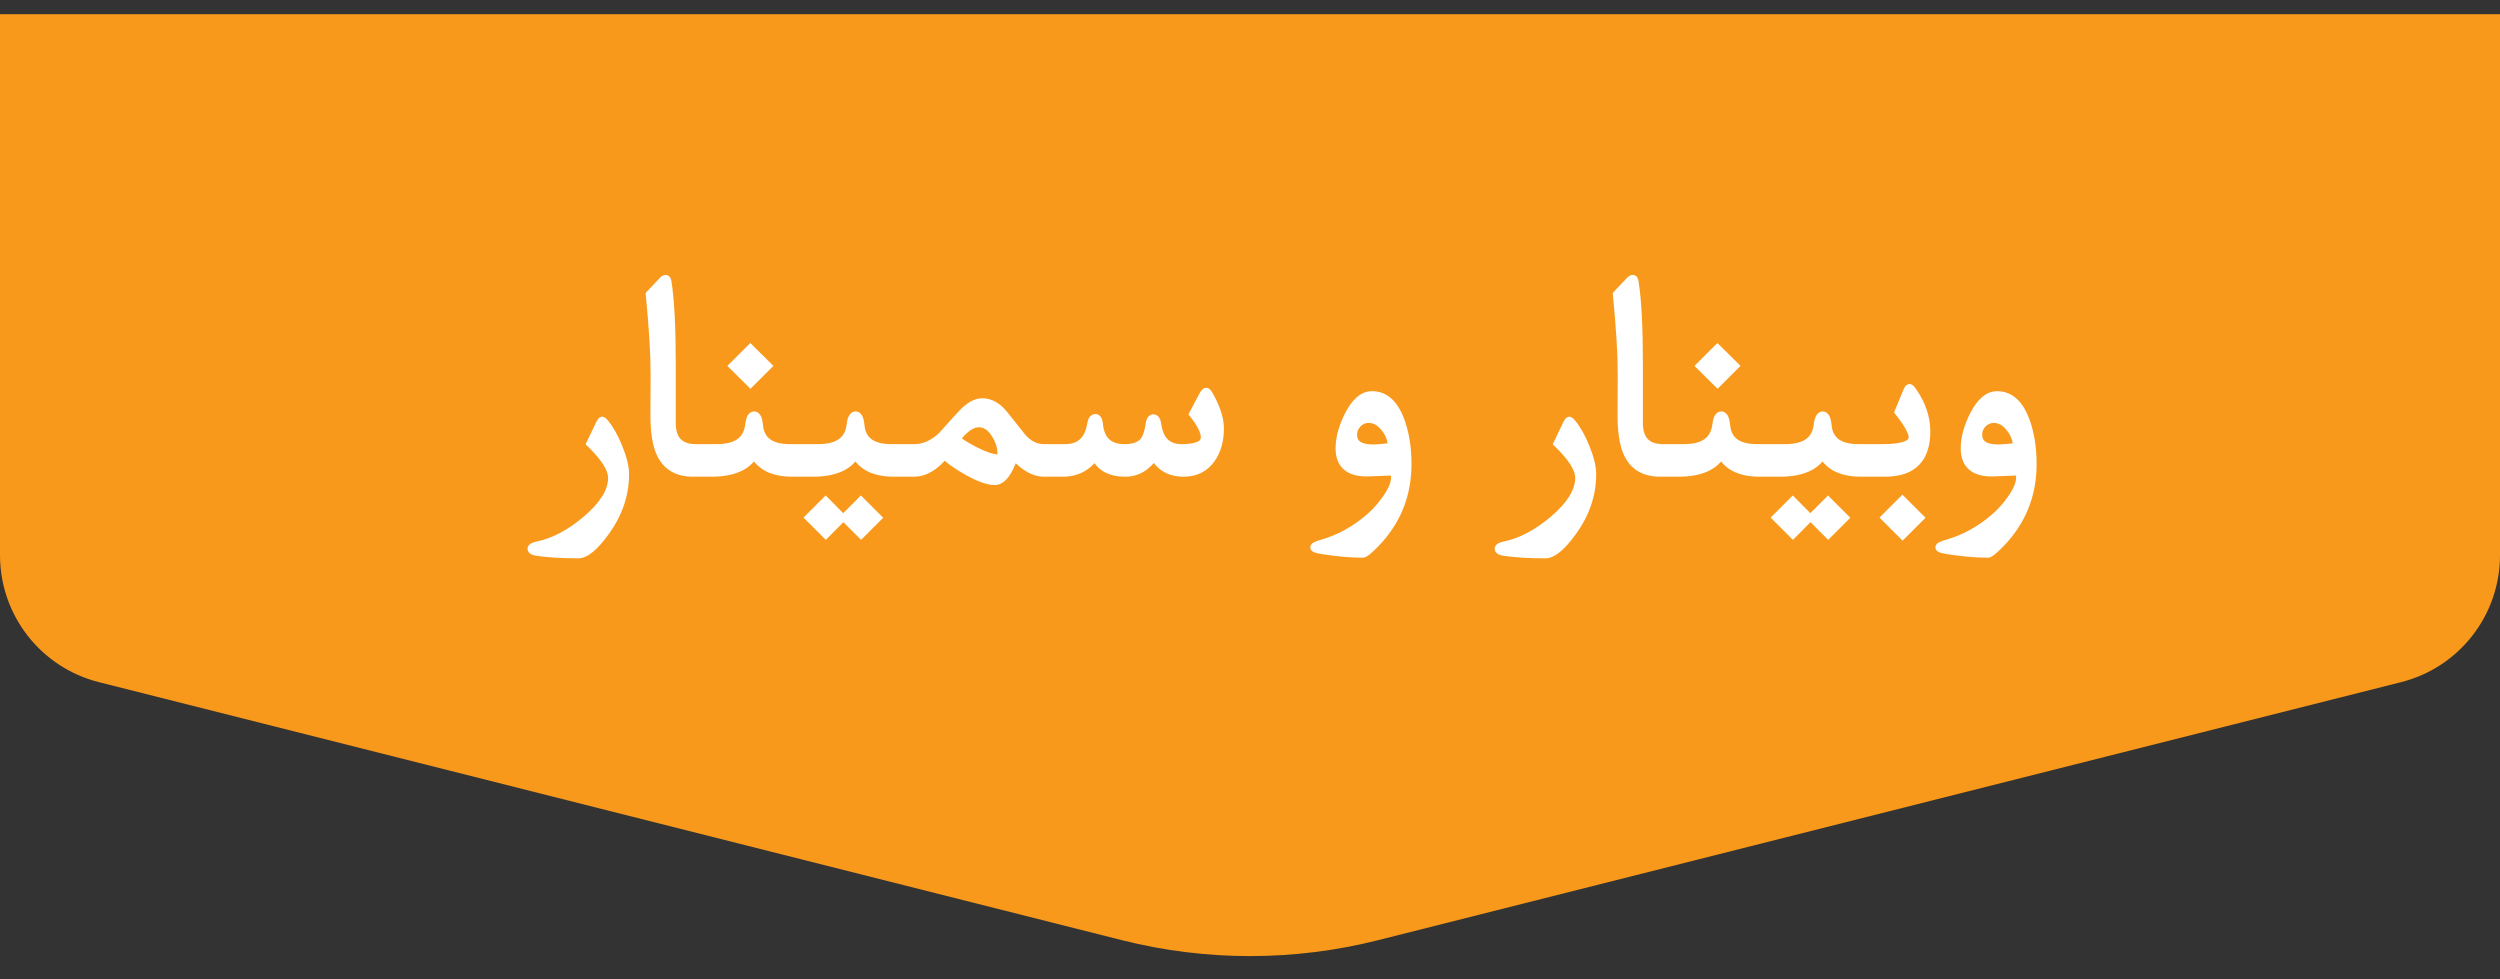 <svg xmlns="http://www.w3.org/2000/svg" width="120" height="47" viewBox="0 0 120 47" fill="none"><rect x="0" y="0" width="120" height="47" fill="#333333" stroke="none"/><path d="M0 0.68H120V26.65C120 29.529 118.044 32.039 115.253 32.743L66.147 45.129C62.112 46.147 57.888 46.147 53.853 45.129L4.747 32.743C1.956 32.039 0 29.529 0 26.65V0.68Z" fill="#F8991C"></path><path d="M29.985 22.765C29.985 23.728 29.679 24.638 29.066 25.493C28.54 26.225 28.102 26.591 27.752 26.591C26.999 26.591 26.35 26.552 25.804 26.475C25.623 26.449 25.533 26.405 25.533 26.343C25.533 26.282 25.626 26.233 25.812 26.197C26.584 26.037 27.363 25.627 28.146 24.968C28.981 24.262 29.398 23.584 29.398 22.935C29.398 22.502 29.053 21.951 28.362 21.281L28.811 20.345C28.852 20.263 28.883 20.219 28.903 20.214C28.934 20.224 28.978 20.266 29.035 20.338C29.272 20.626 29.486 21.01 29.676 21.489C29.882 21.994 29.985 22.419 29.985 22.765ZM33.927 22.672H33.255C32.518 22.672 32.008 22.37 31.724 21.768C31.523 21.345 31.426 20.714 31.431 19.874L31.439 17.988C31.444 17.076 31.366 15.793 31.207 14.139L31.817 13.49C31.931 13.371 31.998 13.379 32.018 13.513C32.157 14.373 32.227 15.674 32.227 17.416V20.299C32.227 21.118 32.621 21.528 33.41 21.528H33.927V22.672ZM38.789 22.672H38.032C37.12 22.672 36.509 22.373 36.2 21.775C35.86 22.373 35.179 22.672 34.159 22.672H33.518V21.528H34.399C35.362 21.528 35.888 21.154 35.976 20.407C36.012 20.108 36.086 19.959 36.2 19.959C36.313 19.959 36.385 20.114 36.416 20.423C36.483 21.16 36.983 21.528 37.916 21.528H38.789V22.672ZM36.826 17.563L36.022 18.367L35.21 17.563L36.014 16.759L36.826 17.563ZM43.658 22.672H42.901C41.989 22.672 41.378 22.373 41.069 21.775C40.729 22.373 40.049 22.672 39.029 22.672H38.387V21.528H39.268C40.232 21.528 40.757 21.154 40.845 20.407C40.881 20.108 40.956 19.959 41.069 19.959C41.182 19.959 41.255 20.114 41.286 20.423C41.353 21.16 41.852 21.528 42.785 21.528H43.658V22.672ZM42.097 24.852L41.332 25.617L40.559 24.844L41.324 24.079L42.097 24.852ZM40.397 24.852L39.639 25.617L38.866 24.844L39.632 24.079L40.397 24.852ZM50.746 22.672H50.105C49.641 22.672 49.164 22.399 48.675 21.853C48.402 22.667 48.093 23.074 47.747 23.074C47.428 23.074 46.982 22.912 46.41 22.587C45.9 22.298 45.542 22.038 45.336 21.806C44.872 22.383 44.38 22.672 43.859 22.672H43.257V21.528H43.89C44.344 21.528 44.782 21.337 45.204 20.956C45.467 20.657 45.787 20.304 46.163 19.897C46.513 19.516 46.84 19.325 47.144 19.325C47.52 19.325 47.863 19.516 48.172 19.897C48.327 20.093 48.608 20.446 49.015 20.956C49.329 21.337 49.693 21.528 50.105 21.528H50.746V22.672ZM48.08 21.853C48.111 21.554 48.026 21.232 47.825 20.887C47.598 20.495 47.317 20.299 46.982 20.299C46.642 20.299 46.276 20.552 45.885 21.056C45.993 21.196 46.274 21.384 46.727 21.621C47.217 21.878 47.611 22.012 47.91 22.023C48.013 22.028 48.069 21.971 48.08 21.853ZM58.537 20.562C58.537 21.149 58.401 21.634 58.128 22.015C57.819 22.453 57.383 22.672 56.821 22.672C56.162 22.672 55.688 22.401 55.399 21.86C55.033 22.401 54.57 22.672 54.008 22.672C53.287 22.672 52.805 22.401 52.563 21.86C52.187 22.401 51.674 22.672 51.025 22.672H50.337V21.528H51.125C51.841 21.528 52.264 21.142 52.393 20.369C52.423 20.178 52.485 20.083 52.578 20.083C52.66 20.083 52.712 20.181 52.733 20.376C52.81 21.144 53.225 21.528 53.977 21.528C54.42 21.528 54.734 21.415 54.92 21.188C55.049 21.028 55.142 20.758 55.198 20.376C55.224 20.191 55.278 20.098 55.361 20.098C55.448 20.098 55.505 20.188 55.531 20.369C55.634 21.142 56.031 21.528 56.721 21.528C57.473 21.528 57.849 21.35 57.849 20.995C57.849 20.711 57.664 20.335 57.293 19.866L57.741 19.024C57.813 18.89 57.865 18.823 57.896 18.823C57.927 18.823 57.983 18.898 58.066 19.047C58.38 19.619 58.537 20.124 58.537 20.562ZM67.542 22.278C67.542 23.752 67.034 25.014 66.019 26.065C65.7 26.395 65.496 26.56 65.409 26.56C64.847 26.56 64.206 26.503 63.484 26.39C63.232 26.349 63.105 26.31 63.105 26.274C63.105 26.233 63.239 26.173 63.507 26.096C64.306 25.864 65.051 25.452 65.741 24.859C66.03 24.612 66.292 24.321 66.529 23.986C66.828 23.569 66.978 23.218 66.978 22.935V22.61L65.687 22.657C64.775 22.687 64.319 22.309 64.319 21.52C64.319 21.031 64.46 20.505 64.744 19.944C65.069 19.305 65.44 18.985 65.857 18.985C66.475 18.985 66.934 19.41 67.233 20.26C67.439 20.848 67.542 21.52 67.542 22.278ZM66.831 21.459C66.831 21.139 66.723 20.837 66.506 20.554C66.274 20.245 66.004 20.09 65.695 20.09C65.489 20.09 65.308 20.168 65.154 20.322C65.004 20.477 64.93 20.657 64.93 20.863C64.93 21.317 65.254 21.544 65.903 21.544C66.145 21.544 66.455 21.515 66.831 21.459ZM76.407 22.765C76.407 23.728 76.101 24.638 75.488 25.493C74.962 26.225 74.524 26.591 74.174 26.591C73.421 26.591 72.772 26.552 72.226 26.475C72.046 26.449 71.955 26.405 71.955 26.343C71.955 26.282 72.048 26.233 72.234 26.197C73.007 26.037 73.785 25.627 74.568 24.968C75.403 24.262 75.82 23.584 75.82 22.935C75.82 22.502 75.475 21.951 74.784 21.281L75.233 20.345C75.274 20.263 75.305 20.219 75.325 20.214C75.356 20.224 75.4 20.266 75.457 20.338C75.694 20.626 75.908 21.01 76.098 21.489C76.304 21.994 76.407 22.419 76.407 22.765ZM80.349 22.672H79.677C78.94 22.672 78.43 22.37 78.147 21.768C77.946 21.345 77.848 20.714 77.853 19.874L77.861 17.988C77.866 17.076 77.788 15.793 77.629 14.139L78.239 13.49C78.353 13.371 78.42 13.379 78.44 13.513C78.579 14.373 78.649 15.674 78.649 17.416V20.299C78.649 21.118 79.043 21.528 79.832 21.528H80.349V22.672ZM85.211 22.672H84.454C83.542 22.672 82.931 22.373 82.622 21.775C82.282 22.373 81.602 22.672 80.581 22.672H79.94V21.528H80.821C81.784 21.528 82.31 21.154 82.398 20.407C82.434 20.108 82.508 19.959 82.622 19.959C82.735 19.959 82.807 20.114 82.838 20.423C82.905 21.16 83.405 21.528 84.338 21.528H85.211V22.672ZM83.248 17.563L82.444 18.367L81.632 17.563L82.436 16.759L83.248 17.563ZM90.081 22.672H89.323C88.411 22.672 87.8 22.373 87.491 21.775C87.151 22.373 86.471 22.672 85.451 22.672H84.809V21.528H85.69C86.654 21.528 87.18 21.154 87.267 20.407C87.303 20.108 87.378 19.959 87.491 19.959C87.605 19.959 87.677 20.114 87.708 20.423C87.775 21.16 88.275 21.528 89.207 21.528H90.081V22.672ZM88.519 24.852L87.754 25.617L86.981 24.844L87.746 24.079L88.519 24.852ZM86.819 24.852L86.061 25.617L85.288 24.844L86.054 24.079L86.819 24.852ZM92.446 20.709C92.446 22.017 91.794 22.672 90.49 22.672H89.679V21.528H90.351C91.335 21.528 91.827 21.35 91.827 20.995C91.827 20.747 91.603 20.338 91.155 19.766L91.557 18.792C91.598 18.694 91.632 18.645 91.657 18.645C91.683 18.645 91.737 18.704 91.82 18.823C92.237 19.436 92.446 20.065 92.446 20.709ZM92.129 24.852L91.325 25.655L90.513 24.844L91.317 24.04L92.129 24.852ZM97.547 22.278C97.547 23.752 97.04 25.014 96.024 26.065C95.705 26.395 95.501 26.56 95.414 26.56C94.852 26.56 94.21 26.503 93.489 26.39C93.237 26.349 93.11 26.31 93.11 26.274C93.11 26.233 93.244 26.173 93.512 26.096C94.311 25.864 95.056 25.452 95.746 24.859C96.035 24.612 96.297 24.321 96.534 23.986C96.833 23.569 96.983 23.218 96.983 22.935V22.61L95.692 22.657C94.78 22.687 94.324 22.309 94.324 21.52C94.324 21.031 94.466 20.505 94.749 19.944C95.074 19.305 95.445 18.985 95.862 18.985C96.48 18.985 96.939 19.41 97.238 20.26C97.444 20.848 97.547 21.52 97.547 22.278ZM96.836 21.459C96.836 21.139 96.728 20.837 96.511 20.554C96.279 20.245 96.009 20.09 95.7 20.09C95.494 20.09 95.313 20.168 95.159 20.322C95.009 20.477 94.934 20.657 94.934 20.863C94.934 21.317 95.259 21.544 95.908 21.544C96.151 21.544 96.46 21.515 96.836 21.459Z" fill="white"></path><path d="M29.066 25.493L29.236 25.615L29.236 25.615L29.066 25.493ZM25.804 26.475L25.774 26.682L25.774 26.682L25.804 26.475ZM25.812 26.197L25.852 26.402L25.854 26.402L25.812 26.197ZM28.146 24.968L28.281 25.128L28.281 25.128L28.146 24.968ZM28.362 21.281L28.173 21.19L28.108 21.326L28.216 21.431L28.362 21.281ZM28.811 20.345L28.623 20.252L28.622 20.255L28.811 20.345ZM28.903 20.214L28.97 20.015L28.912 19.996L28.852 20.011L28.903 20.214ZM29.035 20.338L28.87 20.467L28.873 20.471L29.035 20.338ZM29.676 21.489L29.482 21.567L29.482 21.569L29.676 21.489ZM29.776 22.765C29.776 23.68 29.485 24.548 28.895 25.371L29.236 25.615C29.872 24.728 30.195 23.776 30.195 22.765H29.776ZM28.895 25.371C28.638 25.73 28.409 25.988 28.209 26.156C28.005 26.325 27.855 26.381 27.752 26.381V26.8C27.998 26.8 28.243 26.673 28.477 26.477C28.715 26.278 28.968 25.988 29.236 25.615L28.895 25.371ZM27.752 26.381C27.006 26.381 26.367 26.343 25.833 26.267L25.774 26.682C26.333 26.761 26.993 26.8 27.752 26.8V26.381ZM25.834 26.267C25.794 26.262 25.762 26.256 25.738 26.249C25.712 26.243 25.699 26.237 25.692 26.234C25.685 26.231 25.696 26.234 25.709 26.25C25.726 26.27 25.743 26.303 25.743 26.343H25.324C25.324 26.497 25.441 26.578 25.509 26.611C25.584 26.647 25.677 26.668 25.774 26.682L25.834 26.267ZM25.743 26.343C25.743 26.385 25.726 26.417 25.711 26.434C25.7 26.448 25.692 26.45 25.701 26.445C25.709 26.441 25.724 26.434 25.751 26.426C25.777 26.418 25.81 26.41 25.852 26.402L25.772 25.991C25.672 26.01 25.579 26.036 25.505 26.075C25.44 26.109 25.324 26.191 25.324 26.343H25.743ZM25.854 26.402C26.67 26.233 27.479 25.803 28.281 25.128L28.011 24.807C27.247 25.451 26.499 25.84 25.769 25.991L25.854 26.402ZM28.281 25.128C29.132 24.408 29.607 23.677 29.607 22.935H29.189C29.189 23.491 28.829 24.115 28.011 24.808L28.281 25.128ZM29.607 22.935C29.607 22.664 29.5 22.379 29.317 22.085C29.132 21.79 28.86 21.472 28.508 21.13L28.216 21.431C28.555 21.759 28.801 22.051 28.962 22.308C29.123 22.566 29.189 22.773 29.189 22.935H29.607ZM28.551 21.371L28.999 20.436L28.622 20.255L28.173 21.19L28.551 21.371ZM28.998 20.439C29.007 20.421 29.015 20.406 29.021 20.395C29.028 20.383 29.033 20.375 29.036 20.372C29.039 20.367 29.037 20.37 29.03 20.377C29.026 20.381 29.019 20.387 29.008 20.394C28.997 20.401 28.979 20.411 28.954 20.417L28.852 20.011C28.796 20.025 28.759 20.057 28.742 20.073C28.722 20.092 28.706 20.113 28.694 20.13C28.669 20.165 28.646 20.207 28.623 20.252L28.998 20.439ZM28.837 20.413C28.82 20.407 28.811 20.401 28.81 20.4C28.808 20.399 28.81 20.4 28.816 20.405C28.827 20.416 28.845 20.436 28.87 20.467L29.199 20.208C29.168 20.168 29.135 20.131 29.103 20.1C29.075 20.073 29.029 20.035 28.97 20.015L28.837 20.413ZM28.873 20.471C29.092 20.738 29.296 21.101 29.482 21.567L29.871 21.412C29.675 20.92 29.451 20.515 29.197 20.205L28.873 20.471ZM29.482 21.569C29.683 22.061 29.776 22.458 29.776 22.765H30.195C30.195 22.381 30.081 21.927 29.87 21.41L29.482 21.569ZM33.927 22.672V22.881H34.137V22.672H33.927ZM31.724 21.768L31.914 21.678L31.914 21.678L31.724 21.768ZM31.431 19.874L31.64 19.875L31.64 19.875L31.431 19.874ZM31.439 17.988L31.229 17.987L31.229 17.987L31.439 17.988ZM31.207 14.139L31.054 13.995L30.989 14.065L30.998 14.159L31.207 14.139ZM31.817 13.49L31.666 13.345L31.665 13.346L31.817 13.49ZM32.018 13.513L31.811 13.545L31.811 13.546L32.018 13.513ZM33.927 21.528H34.137V21.319H33.927V21.528ZM33.927 22.462H33.255V22.881H33.927V22.462ZM33.255 22.462C32.915 22.462 32.642 22.393 32.426 22.266C32.212 22.139 32.04 21.947 31.914 21.678L31.535 21.857C31.692 22.191 31.917 22.451 32.213 22.626C32.507 22.8 32.858 22.881 33.255 22.881V22.462ZM31.914 21.678C31.733 21.298 31.635 20.705 31.64 19.875L31.221 19.873C31.216 20.723 31.314 21.392 31.535 21.858L31.914 21.678ZM31.64 19.875L31.648 17.989L31.229 17.987L31.221 19.873L31.64 19.875ZM31.648 17.989C31.653 17.067 31.575 15.775 31.415 14.119L30.998 14.159C31.158 15.811 31.234 17.085 31.229 17.987L31.648 17.989ZM31.359 14.282L31.97 13.633L31.665 13.346L31.054 13.995L31.359 14.282ZM31.969 13.634C31.979 13.623 31.987 13.616 31.994 13.61C32 13.605 32.003 13.603 32.003 13.603C32.003 13.603 32.002 13.604 31.999 13.605C31.996 13.606 31.992 13.608 31.986 13.61C31.974 13.614 31.954 13.617 31.928 13.615C31.902 13.611 31.876 13.601 31.854 13.586C31.834 13.572 31.822 13.556 31.816 13.546C31.806 13.53 31.808 13.524 31.811 13.545L32.225 13.481C32.218 13.435 32.204 13.378 32.172 13.326C32.136 13.268 32.072 13.209 31.977 13.198C31.893 13.189 31.825 13.221 31.784 13.246C31.74 13.273 31.701 13.309 31.666 13.345L31.969 13.634ZM31.811 13.546C31.948 14.389 32.017 15.677 32.017 17.416H32.436C32.436 15.672 32.367 14.357 32.225 13.479L31.811 13.546ZM32.017 17.416V20.299H32.436V17.416H32.017ZM32.017 20.299C32.017 20.739 32.123 21.108 32.372 21.366C32.621 21.626 32.981 21.738 33.41 21.738V21.319C33.05 21.319 32.818 21.226 32.673 21.076C32.528 20.924 32.436 20.678 32.436 20.299H32.017ZM33.41 21.738H33.927V21.319H33.41V21.738ZM33.718 21.528V22.672H34.137V21.528H33.718ZM38.789 22.672V22.881H38.998V22.672H38.789ZM36.2 21.775L36.386 21.679L36.209 21.336L36.018 21.672L36.2 21.775ZM33.518 22.672H33.308V22.881H33.518V22.672ZM33.518 21.528V21.319H33.308V21.528H33.518ZM35.976 20.407L35.768 20.382L35.767 20.383L35.976 20.407ZM36.416 20.423L36.625 20.404L36.625 20.402L36.416 20.423ZM38.789 21.528H38.998V21.319H38.789V21.528ZM36.826 17.563L36.974 17.711L37.123 17.562L36.973 17.414L36.826 17.563ZM36.022 18.367L35.875 18.516L36.023 18.662L36.17 18.515L36.022 18.367ZM35.21 17.563L35.062 17.415L34.913 17.564L35.063 17.712L35.21 17.563ZM36.014 16.759L36.162 16.61L36.014 16.464L35.866 16.611L36.014 16.759ZM38.789 22.462H38.032V22.881H38.789V22.462ZM38.032 22.462C37.166 22.462 36.646 22.183 36.386 21.679L36.014 21.872C36.371 22.563 37.073 22.881 38.032 22.881V22.462ZM36.018 21.672C35.731 22.175 35.144 22.462 34.159 22.462V22.881C35.215 22.881 35.988 22.571 36.382 21.879L36.018 21.672ZM34.159 22.462H33.518V22.881H34.159V22.462ZM33.727 22.672V21.528H33.308V22.672H33.727ZM33.518 21.738H34.399V21.319H33.518V21.738ZM34.399 21.738C34.904 21.738 35.325 21.64 35.637 21.419C35.956 21.192 36.134 20.853 36.184 20.432L35.767 20.383C35.729 20.708 35.601 20.93 35.394 21.077C35.181 21.229 34.857 21.319 34.399 21.319V21.738ZM36.184 20.432C36.201 20.291 36.225 20.207 36.246 20.165C36.256 20.145 36.26 20.145 36.252 20.151C36.241 20.16 36.222 20.168 36.2 20.168V19.75C36.029 19.75 35.925 19.869 35.871 19.977C35.818 20.084 35.787 20.225 35.768 20.382L36.184 20.432ZM36.2 20.168C36.176 20.168 36.155 20.159 36.143 20.149C36.135 20.142 36.139 20.142 36.149 20.163C36.17 20.209 36.193 20.297 36.208 20.444L36.625 20.402C36.608 20.24 36.58 20.096 36.529 19.986C36.478 19.877 36.376 19.75 36.2 19.75V20.168ZM36.208 20.442C36.245 20.857 36.41 21.194 36.717 21.42C37.017 21.641 37.426 21.738 37.916 21.738V21.319C37.473 21.319 37.165 21.23 36.965 21.083C36.773 20.941 36.654 20.725 36.625 20.404L36.208 20.442ZM37.916 21.738H38.789V21.319H37.916V21.738ZM38.58 21.528V22.672H38.998V21.528H38.58ZM36.678 17.415L35.874 18.219L36.17 18.515L36.974 17.711L36.678 17.415ZM36.169 18.218L35.358 17.414L35.063 17.712L35.875 18.516L36.169 18.218ZM35.358 17.711L36.162 16.907L35.866 16.611L35.062 17.415L35.358 17.711ZM35.867 16.908L36.678 17.712L36.973 17.414L36.162 16.61L35.867 16.908ZM43.658 22.672V22.881H43.868V22.672H43.658ZM41.069 21.775L41.255 21.679L41.078 21.336L40.887 21.672L41.069 21.775ZM38.387 22.672H38.178V22.881H38.387V22.672ZM38.387 21.528V21.319H38.178V21.528H38.387ZM40.845 20.407L40.637 20.382L40.637 20.383L40.845 20.407ZM41.286 20.423L41.494 20.404L41.494 20.402L41.286 20.423ZM43.658 21.528H43.868V21.319H43.658V21.528ZM42.097 24.852L42.245 25L42.393 24.852L42.245 24.703L42.097 24.852ZM41.332 25.617L41.184 25.765L41.332 25.913L41.48 25.765L41.332 25.617ZM40.559 24.844L40.411 24.696L40.263 24.844L40.411 24.992L40.559 24.844ZM41.324 24.079L41.472 23.931L41.324 23.782L41.176 23.931L41.324 24.079ZM40.397 24.852L40.546 24.999L40.691 24.852L40.546 24.704L40.397 24.852ZM39.639 25.617L39.491 25.765L39.64 25.914L39.788 25.764L39.639 25.617ZM38.866 24.844L38.718 24.696L38.57 24.844L38.718 24.992L38.866 24.844ZM39.632 24.079L39.78 23.931L39.632 23.782L39.483 23.931L39.632 24.079ZM43.658 22.462H42.901V22.881H43.658V22.462ZM42.901 22.462C42.035 22.462 41.516 22.183 41.255 21.679L40.883 21.872C41.241 22.563 41.943 22.881 42.901 22.881V22.462ZM40.887 21.672C40.6 22.175 40.014 22.462 39.029 22.462V22.881C40.084 22.881 40.858 22.571 41.251 21.879L40.887 21.672ZM39.029 22.462H38.387V22.881H39.029V22.462ZM38.597 22.672V21.528H38.178V22.672H38.597ZM38.387 21.738H39.268V21.319H38.387V21.738ZM39.268 21.738C39.773 21.738 40.195 21.64 40.507 21.419C40.826 21.192 41.004 20.853 41.053 20.432L40.637 20.383C40.599 20.708 40.47 20.93 40.264 21.077C40.05 21.229 39.727 21.319 39.268 21.319V21.738ZM41.053 20.432C41.07 20.291 41.094 20.207 41.115 20.165C41.126 20.145 41.13 20.145 41.122 20.151C41.111 20.16 41.091 20.168 41.069 20.168V19.75C40.898 19.75 40.795 19.869 40.741 19.977C40.687 20.084 40.656 20.225 40.637 20.382L41.053 20.432ZM41.069 20.168C41.045 20.168 41.024 20.159 41.012 20.149C41.004 20.142 41.008 20.142 41.019 20.163C41.039 20.209 41.062 20.297 41.077 20.444L41.494 20.402C41.478 20.24 41.449 20.096 41.398 19.986C41.347 19.877 41.245 19.75 41.069 19.75V20.168ZM41.077 20.442C41.115 20.857 41.279 21.194 41.586 21.42C41.886 21.641 42.295 21.738 42.785 21.738V21.319C42.342 21.319 42.035 21.23 41.835 21.083C41.642 20.941 41.523 20.725 41.494 20.404L41.077 20.442ZM42.785 21.738H43.658V21.319H42.785V21.738ZM43.449 21.528V22.672H43.868V21.528H43.449ZM41.949 24.703L41.184 25.469L41.48 25.765L42.245 25L41.949 24.703ZM41.48 25.469L40.707 24.696L40.411 24.992L41.184 25.765L41.48 25.469ZM40.707 24.992L41.472 24.227L41.176 23.931L40.411 24.696L40.707 24.992ZM41.176 24.227L41.949 25L42.245 24.703L41.472 23.931L41.176 24.227ZM40.248 24.704L39.49 25.47L39.788 25.764L40.546 24.999L40.248 24.704ZM39.787 25.469L39.014 24.696L38.718 24.992L39.491 25.765L39.787 25.469ZM39.014 24.992L39.78 24.227L39.483 23.931L38.718 24.696L39.014 24.992ZM39.483 24.226L40.248 24.999L40.546 24.704L39.78 23.931L39.483 24.226ZM50.746 22.672V22.881H50.956V22.672H50.746ZM48.675 21.853L48.831 21.713L48.591 21.445L48.476 21.786L48.675 21.853ZM46.41 22.587L46.514 22.405L46.513 22.405L46.41 22.587ZM45.336 21.806L45.492 21.667L45.328 21.482L45.172 21.675L45.336 21.806ZM43.257 22.672H43.047V22.881H43.257V22.672ZM43.257 21.528V21.319H43.047V21.528H43.257ZM45.204 20.956L45.345 21.112L45.354 21.104L45.362 21.094L45.204 20.956ZM46.163 19.897L46.317 20.039L46.317 20.039L46.163 19.897ZM48.172 19.897L48.337 19.767L48.335 19.765L48.172 19.897ZM49.015 20.956L48.851 21.087L48.853 21.089L49.015 20.956ZM50.746 21.528H50.956V21.319H50.746V21.528ZM48.08 21.853L47.871 21.831L47.871 21.834L48.08 21.853ZM47.825 20.887L47.643 20.991L47.644 20.992L47.825 20.887ZM45.885 21.056L45.719 20.928L45.619 21.057L45.719 21.185L45.885 21.056ZM46.727 21.621L46.825 21.435L46.824 21.435L46.727 21.621ZM47.91 22.023L47.92 21.814L47.917 21.813L47.91 22.023ZM50.746 22.462H50.105V22.881H50.746V22.462ZM50.105 22.462C49.728 22.462 49.303 22.24 48.831 21.713L48.519 21.992C49.025 22.558 49.554 22.881 50.105 22.881V22.462ZM48.476 21.786C48.343 22.184 48.206 22.465 48.071 22.642C47.937 22.819 47.828 22.864 47.747 22.864V23.283C48.012 23.283 48.23 23.125 48.405 22.895C48.58 22.665 48.734 22.335 48.873 21.919L48.476 21.786ZM47.747 22.864C47.486 22.864 47.081 22.727 46.514 22.405L46.307 22.769C46.883 23.096 47.37 23.283 47.747 23.283V22.864ZM46.513 22.405C46.009 22.119 45.675 21.873 45.492 21.667L45.179 21.945C45.409 22.204 45.791 22.478 46.307 22.769L46.513 22.405ZM45.172 21.675C44.731 22.225 44.293 22.462 43.859 22.462V22.881C44.467 22.881 45.013 22.542 45.499 21.938L45.172 21.675ZM43.859 22.462H43.257V22.881H43.859V22.462ZM43.466 22.672V21.528H43.047V22.672H43.466ZM43.257 21.738H43.89V21.319H43.257V21.738ZM43.89 21.738C44.408 21.738 44.894 21.518 45.345 21.112L45.064 20.801C44.67 21.156 44.28 21.319 43.89 21.319V21.738ZM45.362 21.094C45.623 20.797 45.941 20.446 46.317 20.039L46.009 19.755C45.632 20.163 45.311 20.517 45.047 20.818L45.362 21.094ZM46.317 20.039C46.654 19.672 46.929 19.535 47.144 19.535V19.116C46.752 19.116 46.372 19.36 46.008 19.755L46.317 20.039ZM47.144 19.535C47.439 19.535 47.727 19.681 48.01 20.029L48.335 19.765C47.999 19.351 47.602 19.116 47.144 19.116V19.535ZM48.008 20.027C48.163 20.223 48.444 20.577 48.851 21.087L49.179 20.825C48.772 20.315 48.491 19.963 48.337 19.767L48.008 20.027ZM48.853 21.089C49.199 21.508 49.617 21.738 50.105 21.738V21.319C49.768 21.319 49.46 21.166 49.176 20.823L48.853 21.089ZM50.105 21.738H50.746V21.319H50.105V21.738ZM50.537 21.528V22.672H50.956V21.528H50.537ZM48.288 21.874C48.325 21.519 48.222 21.152 48.006 20.781L47.644 20.992C47.83 21.311 47.896 21.589 47.871 21.831L48.288 21.874ZM48.006 20.782C47.757 20.351 47.417 20.09 46.982 20.09V20.509C47.217 20.509 47.439 20.639 47.643 20.991L48.006 20.782ZM46.982 20.09C46.538 20.09 46.118 20.414 45.719 20.928L46.05 21.185C46.434 20.689 46.746 20.509 46.982 20.509V20.09ZM45.719 21.185C45.794 21.282 45.914 21.379 46.06 21.476C46.209 21.576 46.4 21.686 46.63 21.806L46.824 21.435C46.601 21.319 46.425 21.216 46.293 21.128C46.157 21.037 46.083 20.97 46.05 20.928L45.719 21.185ZM46.63 21.806C47.127 22.068 47.555 22.22 47.902 22.232L47.917 21.813C47.666 21.805 47.306 21.689 46.825 21.435L46.63 21.806ZM47.899 22.232C47.992 22.236 48.096 22.214 48.178 22.132C48.254 22.055 48.281 21.956 48.288 21.871L47.871 21.834C47.87 21.85 47.867 21.855 47.868 21.855C47.868 21.854 47.871 21.846 47.881 21.836C47.892 21.826 47.904 21.819 47.914 21.816C47.923 21.813 47.926 21.814 47.92 21.814L47.899 22.232ZM58.128 22.015L57.957 21.893L57.957 21.894L58.128 22.015ZM55.399 21.86L55.584 21.762L55.42 21.455L55.226 21.743L55.399 21.86ZM52.563 21.86L52.754 21.775L52.602 21.436L52.391 21.741L52.563 21.86ZM50.337 22.672H50.127V22.881H50.337V22.672ZM50.337 21.528V21.319H50.127V21.528H50.337ZM52.393 20.369L52.599 20.403L52.599 20.402L52.393 20.369ZM52.733 20.376L52.941 20.355L52.941 20.354L52.733 20.376ZM54.92 21.188L55.082 21.321L55.083 21.319L54.92 21.188ZM55.198 20.376L55.406 20.407L55.406 20.405L55.198 20.376ZM55.531 20.369L55.738 20.341L55.738 20.339L55.531 20.369ZM57.293 19.866L57.108 19.768L57.044 19.889L57.129 19.996L57.293 19.866ZM57.741 19.024L57.557 18.924L57.556 18.925L57.741 19.024ZM58.066 19.047L58.249 18.946L58.249 18.946L58.066 19.047ZM58.328 20.562C58.328 21.117 58.199 21.555 57.957 21.893L58.298 22.137C58.602 21.712 58.747 21.182 58.747 20.562H58.328ZM57.957 21.894C57.689 22.273 57.319 22.462 56.821 22.462V22.881C57.447 22.881 57.948 22.632 58.299 22.136L57.957 21.894ZM56.821 22.462C56.52 22.462 56.275 22.401 56.075 22.287C55.876 22.174 55.712 22.002 55.584 21.762L55.214 21.959C55.375 22.26 55.592 22.494 55.867 22.651C56.142 22.808 56.463 22.881 56.821 22.881V22.462ZM55.226 21.743C54.892 22.237 54.488 22.462 54.008 22.462V22.881C54.651 22.881 55.175 22.566 55.573 21.978L55.226 21.743ZM54.008 22.462C53.672 22.462 53.41 22.399 53.208 22.286C53.009 22.175 52.858 22.008 52.754 21.775L52.371 21.946C52.51 22.254 52.72 22.493 53.003 22.652C53.283 22.809 53.622 22.881 54.008 22.881V22.462ZM52.391 21.741C52.053 22.227 51.604 22.462 51.025 22.462V22.881C51.743 22.881 52.32 22.576 52.735 21.98L52.391 21.741ZM51.025 22.462H50.337V22.881H51.025V22.462ZM50.546 22.672V21.528H50.127V22.672H50.546ZM50.337 21.738H51.125V21.319H50.337V21.738ZM51.125 21.738C51.522 21.738 51.861 21.63 52.12 21.393C52.377 21.158 52.53 20.819 52.599 20.403L52.186 20.334C52.126 20.691 52.004 20.932 51.838 21.084C51.674 21.233 51.444 21.319 51.125 21.319V21.738ZM52.599 20.402C52.606 20.362 52.613 20.331 52.621 20.308C52.628 20.285 52.635 20.273 52.638 20.268C52.641 20.264 52.637 20.271 52.624 20.279C52.61 20.288 52.593 20.292 52.578 20.292V19.873C52.444 19.873 52.346 19.948 52.286 20.04C52.232 20.124 52.203 20.228 52.186 20.335L52.599 20.402ZM52.578 20.292C52.554 20.292 52.529 20.284 52.511 20.27C52.494 20.258 52.49 20.248 52.493 20.254C52.496 20.259 52.502 20.272 52.508 20.298C52.514 20.323 52.52 20.356 52.524 20.398L52.941 20.354C52.93 20.247 52.908 20.143 52.864 20.058C52.816 19.968 52.724 19.873 52.578 19.873V20.292ZM52.524 20.397C52.566 20.813 52.703 21.156 52.959 21.394C53.217 21.632 53.566 21.738 53.977 21.738V21.319C53.636 21.319 53.401 21.232 53.244 21.086C53.086 20.94 52.977 20.707 52.941 20.355L52.524 20.397ZM53.977 21.738C54.45 21.738 54.84 21.617 55.082 21.321L54.758 21.055C54.629 21.213 54.39 21.319 53.977 21.319V21.738ZM55.083 21.319C55.248 21.115 55.347 20.798 55.406 20.407L54.991 20.346C54.936 20.717 54.85 20.942 54.757 21.056L55.083 21.319ZM55.406 20.405C55.411 20.366 55.418 20.335 55.424 20.312C55.431 20.289 55.437 20.277 55.439 20.273C55.441 20.269 55.437 20.278 55.422 20.289C55.404 20.301 55.382 20.308 55.361 20.308V19.889C55.222 19.889 55.129 19.974 55.077 20.062C55.03 20.143 55.005 20.245 54.991 20.348L55.406 20.405ZM55.361 20.308C55.344 20.308 55.326 20.303 55.309 20.293C55.295 20.284 55.29 20.275 55.291 20.277C55.293 20.28 55.299 20.29 55.305 20.311C55.312 20.332 55.318 20.361 55.323 20.398L55.738 20.339C55.724 20.238 55.697 20.136 55.646 20.054C55.589 19.963 55.493 19.889 55.361 19.889V20.308ZM55.323 20.396C55.378 20.811 55.516 21.151 55.759 21.388C56.006 21.628 56.335 21.738 56.721 21.738V21.319C56.416 21.319 56.202 21.234 56.052 21.088C55.898 20.939 55.786 20.7 55.738 20.341L55.323 20.396ZM56.721 21.738C57.107 21.738 57.426 21.693 57.657 21.584C57.775 21.528 57.877 21.452 57.95 21.349C58.024 21.244 58.059 21.123 58.059 20.995H57.64C57.64 21.044 57.628 21.079 57.608 21.107C57.587 21.137 57.548 21.172 57.478 21.205C57.332 21.274 57.087 21.319 56.721 21.319V21.738ZM58.059 20.995C58.059 20.634 57.831 20.209 57.457 19.736L57.129 19.996C57.497 20.462 57.64 20.788 57.64 20.995H58.059ZM57.478 19.965L57.926 19.122L57.556 18.925L57.108 19.768L57.478 19.965ZM57.926 19.123C57.96 19.059 57.984 19.021 58 19.001C58.008 18.99 58.008 18.992 58.001 18.998C57.997 19.001 57.987 19.009 57.971 19.016C57.956 19.023 57.93 19.032 57.896 19.032V18.613C57.816 18.613 57.76 18.654 57.737 18.673C57.709 18.696 57.686 18.722 57.668 18.745C57.632 18.792 57.595 18.854 57.557 18.924L57.926 19.123ZM57.896 19.032C57.858 19.032 57.83 19.021 57.815 19.014C57.8 19.006 57.791 18.999 57.788 18.996C57.782 18.992 57.785 18.992 57.795 19.005C57.814 19.031 57.843 19.076 57.883 19.148L58.249 18.946C58.206 18.868 58.166 18.802 58.128 18.752C58.11 18.728 58.087 18.701 58.06 18.677C58.04 18.66 57.981 18.613 57.896 18.613V19.032ZM57.882 19.148C58.187 19.703 58.328 20.172 58.328 20.562H58.747C58.747 20.076 58.573 19.535 58.249 18.946L57.882 19.148ZM66.019 26.065L66.17 26.211L66.17 26.211L66.019 26.065ZM63.484 26.39L63.45 26.596L63.452 26.597L63.484 26.39ZM63.507 26.096L63.565 26.297L63.566 26.297L63.507 26.096ZM65.741 24.859L65.605 24.7L65.605 24.7L65.741 24.859ZM66.529 23.986L66.359 23.864L66.358 23.865L66.529 23.986ZM66.978 22.61H67.187V22.393L66.97 22.401L66.978 22.61ZM65.687 22.657L65.694 22.866L65.694 22.866L65.687 22.657ZM64.744 19.944L64.557 19.849L64.557 19.849L64.744 19.944ZM67.233 20.26L67.43 20.191L67.43 20.191L67.233 20.26ZM66.831 21.459L66.862 21.666L67.04 21.639V21.459H66.831ZM66.506 20.554L66.339 20.68L66.34 20.681L66.506 20.554ZM65.154 20.322L65.005 20.174L65.003 20.177L65.154 20.322ZM67.332 22.278C67.332 23.698 66.846 24.908 65.869 25.92L66.17 26.211C67.223 25.12 67.751 23.805 67.751 22.278H67.332ZM65.869 25.919C65.711 26.082 65.587 26.199 65.495 26.273C65.449 26.311 65.415 26.334 65.393 26.347C65.364 26.363 65.374 26.35 65.409 26.35V26.769C65.487 26.769 65.555 26.736 65.599 26.711C65.65 26.683 65.703 26.644 65.759 26.599C65.87 26.509 66.008 26.378 66.17 26.211L65.869 25.919ZM65.409 26.35C64.861 26.35 64.23 26.295 63.517 26.183L63.452 26.597C64.181 26.711 64.834 26.769 65.409 26.769V26.35ZM63.518 26.183C63.394 26.163 63.311 26.145 63.261 26.13C63.235 26.122 63.23 26.118 63.236 26.121C63.238 26.123 63.254 26.132 63.27 26.151C63.288 26.171 63.315 26.213 63.315 26.274H62.896C62.896 26.343 62.927 26.395 62.952 26.424C62.977 26.452 63.004 26.471 63.022 26.482C63.059 26.504 63.102 26.519 63.139 26.53C63.216 26.554 63.322 26.576 63.45 26.596L63.518 26.183ZM63.315 26.274C63.315 26.327 63.293 26.364 63.281 26.381C63.268 26.398 63.257 26.406 63.256 26.407C63.254 26.409 63.263 26.402 63.291 26.39C63.344 26.366 63.434 26.335 63.565 26.297L63.449 25.895C63.313 25.934 63.201 25.971 63.121 26.007C63.082 26.024 63.04 26.045 63.005 26.072C62.987 26.085 62.963 26.105 62.943 26.134C62.922 26.162 62.896 26.21 62.896 26.274H63.315ZM63.566 26.297C64.396 26.056 65.166 25.628 65.877 25.018L65.605 24.7C64.935 25.275 64.216 25.672 63.449 25.895L63.566 26.297ZM65.877 25.018C66.18 24.759 66.454 24.455 66.7 24.107L66.358 23.865C66.131 24.187 65.879 24.465 65.605 24.7L65.877 25.018ZM66.7 24.108C67.006 23.68 67.187 23.285 67.187 22.935H66.768C66.768 23.151 66.651 23.457 66.359 23.864L66.7 24.108ZM67.187 22.935V22.61H66.768V22.935H67.187ZM66.97 22.401L65.679 22.447L65.694 22.866L66.985 22.819L66.97 22.401ZM65.68 22.447C65.249 22.462 64.967 22.377 64.795 22.235C64.629 22.097 64.528 21.874 64.528 21.52H64.109C64.109 21.955 64.237 22.316 64.527 22.557C64.811 22.793 65.213 22.882 65.694 22.866L65.68 22.447ZM64.528 21.52C64.528 21.072 64.658 20.578 64.931 20.038L64.557 19.849C64.263 20.432 64.109 20.99 64.109 21.52H64.528ZM64.931 20.038C65.246 19.417 65.564 19.195 65.857 19.195V18.776C65.315 18.776 64.891 19.192 64.557 19.849L64.931 20.038ZM65.857 19.195C66.113 19.195 66.331 19.28 66.522 19.457C66.718 19.639 66.892 19.924 67.035 20.33L67.43 20.191C67.274 19.747 67.07 19.394 66.807 19.15C66.54 18.902 66.22 18.776 65.857 18.776V19.195ZM67.035 20.33C67.232 20.891 67.332 21.539 67.332 22.278H67.751C67.751 21.502 67.646 20.805 67.43 20.191L67.035 20.33ZM67.04 21.459C67.04 21.088 66.914 20.742 66.673 20.427L66.34 20.681C66.532 20.933 66.621 21.19 66.621 21.459H67.04ZM66.674 20.428C66.413 20.081 66.086 19.881 65.695 19.881V20.3C65.921 20.3 66.135 20.409 66.339 20.68L66.674 20.428ZM65.695 19.881C65.429 19.881 65.197 19.983 65.005 20.174L65.302 20.47C65.42 20.352 65.548 20.3 65.695 20.3V19.881ZM65.003 20.177C64.818 20.369 64.72 20.6 64.72 20.863H65.139C65.139 20.714 65.191 20.585 65.304 20.468L65.003 20.177ZM64.72 20.863C64.72 21.147 64.826 21.387 65.053 21.545C65.266 21.694 65.561 21.753 65.903 21.753V21.334C65.597 21.334 65.404 21.279 65.293 21.202C65.195 21.134 65.139 21.033 65.139 20.863H64.72ZM65.903 21.753C66.16 21.753 66.481 21.723 66.862 21.666L66.8 21.251C66.429 21.307 66.131 21.334 65.903 21.334V21.753ZM75.488 25.493L75.658 25.615L75.658 25.615L75.488 25.493ZM72.226 26.475L72.196 26.682L72.197 26.682L72.226 26.475ZM72.234 26.197L72.274 26.402L72.276 26.402L72.234 26.197ZM74.568 24.968L74.703 25.128L74.703 25.128L74.568 24.968ZM74.784 21.281L74.595 21.19L74.53 21.326L74.638 21.431L74.784 21.281ZM75.233 20.345L75.045 20.252L75.044 20.255L75.233 20.345ZM75.325 20.214L75.392 20.015L75.334 19.996L75.275 20.011L75.325 20.214ZM75.457 20.338L75.292 20.467L75.295 20.471L75.457 20.338ZM76.098 21.489L75.904 21.567L75.904 21.569L76.098 21.489ZM76.198 22.765C76.198 23.68 75.908 24.548 75.317 25.371L75.658 25.615C76.294 24.728 76.617 23.776 76.617 22.765H76.198ZM75.317 25.371C75.06 25.73 74.831 25.988 74.631 26.156C74.427 26.325 74.277 26.381 74.174 26.381V26.8C74.421 26.8 74.665 26.673 74.899 26.477C75.137 26.278 75.39 25.988 75.658 25.615L75.317 25.371ZM74.174 26.381C73.428 26.381 72.789 26.343 72.255 26.267L72.197 26.682C72.755 26.761 73.415 26.8 74.174 26.8V26.381ZM72.255 26.267C72.216 26.262 72.184 26.256 72.16 26.249C72.135 26.243 72.121 26.237 72.115 26.234C72.107 26.231 72.118 26.234 72.132 26.25C72.148 26.27 72.165 26.303 72.165 26.343H71.746C71.746 26.497 71.863 26.578 71.931 26.611C72.006 26.647 72.099 26.668 72.196 26.682L72.255 26.267ZM72.165 26.343C72.165 26.385 72.148 26.417 72.133 26.434C72.121 26.448 72.114 26.45 72.123 26.445C72.131 26.441 72.147 26.434 72.173 26.426C72.199 26.418 72.232 26.41 72.274 26.402L72.194 25.991C72.094 26.01 72.001 26.036 71.927 26.075C71.862 26.109 71.746 26.191 71.746 26.343H72.165ZM72.276 26.402C73.092 26.233 73.901 25.803 74.703 25.128L74.433 24.807C73.669 25.451 72.921 25.84 72.191 25.991L72.276 26.402ZM74.703 25.128C75.554 24.408 76.029 23.677 76.029 22.935H75.611C75.611 23.491 75.251 24.115 74.433 24.808L74.703 25.128ZM76.029 22.935C76.029 22.664 75.922 22.379 75.739 22.085C75.554 21.79 75.282 21.472 74.93 21.13L74.638 21.431C74.977 21.759 75.223 22.051 75.384 22.308C75.545 22.566 75.611 22.773 75.611 22.935H76.029ZM74.973 21.371L75.421 20.436L75.044 20.255L74.595 21.19L74.973 21.371ZM75.42 20.439C75.429 20.421 75.437 20.406 75.443 20.395C75.45 20.383 75.455 20.375 75.458 20.372C75.461 20.367 75.459 20.37 75.452 20.377C75.448 20.381 75.441 20.387 75.43 20.394C75.419 20.401 75.401 20.411 75.376 20.417L75.275 20.011C75.218 20.025 75.181 20.057 75.164 20.073C75.144 20.092 75.128 20.113 75.116 20.13C75.091 20.165 75.068 20.207 75.045 20.252L75.42 20.439ZM75.259 20.413C75.242 20.407 75.233 20.401 75.232 20.4C75.23 20.399 75.232 20.4 75.238 20.405C75.249 20.416 75.267 20.436 75.292 20.467L75.621 20.208C75.59 20.168 75.557 20.131 75.525 20.1C75.496 20.073 75.451 20.035 75.392 20.015L75.259 20.413ZM75.295 20.471C75.514 20.738 75.718 21.101 75.904 21.567L76.293 21.412C76.097 20.92 75.874 20.515 75.619 20.205L75.295 20.471ZM75.904 21.569C76.106 22.061 76.198 22.458 76.198 22.765H76.617C76.617 22.381 76.503 21.927 76.292 21.41L75.904 21.569ZM80.349 22.672V22.881H80.559V22.672H80.349ZM78.147 21.768L78.336 21.678L78.336 21.678L78.147 21.768ZM77.853 19.874L78.062 19.875L78.062 19.875L77.853 19.874ZM77.861 17.988L77.651 17.987L77.651 17.987L77.861 17.988ZM77.629 14.139L77.476 13.995L77.411 14.065L77.42 14.159L77.629 14.139ZM78.239 13.49L78.088 13.345L78.087 13.346L78.239 13.49ZM78.44 13.513L78.233 13.545L78.234 13.546L78.44 13.513ZM80.349 21.528H80.559V21.319H80.349V21.528ZM80.349 22.462H79.677V22.881H80.349V22.462ZM79.677 22.462C79.337 22.462 79.064 22.393 78.848 22.266C78.634 22.139 78.462 21.947 78.336 21.678L77.957 21.857C78.114 22.191 78.34 22.451 78.635 22.626C78.93 22.8 79.28 22.881 79.677 22.881V22.462ZM78.336 21.678C78.155 21.298 78.057 20.705 78.062 19.875L77.643 19.873C77.638 20.723 77.736 21.392 77.957 21.858L78.336 21.678ZM78.062 19.875L78.07 17.989L77.651 17.987L77.643 19.873L78.062 19.875ZM78.07 17.989C78.075 17.067 77.997 15.775 77.837 14.119L77.42 14.159C77.58 15.811 77.656 17.085 77.651 17.987L78.07 17.989ZM77.781 14.282L78.392 13.633L78.087 13.346L77.476 13.995L77.781 14.282ZM78.391 13.634C78.401 13.623 78.409 13.616 78.416 13.61C78.422 13.605 78.425 13.603 78.425 13.603C78.425 13.603 78.424 13.604 78.421 13.605C78.418 13.606 78.414 13.608 78.408 13.61C78.396 13.614 78.376 13.617 78.35 13.615C78.324 13.611 78.298 13.601 78.276 13.586C78.256 13.572 78.244 13.556 78.238 13.546C78.228 13.53 78.23 13.524 78.233 13.545L78.647 13.481C78.64 13.435 78.626 13.378 78.594 13.326C78.558 13.268 78.494 13.209 78.399 13.198C78.315 13.189 78.247 13.221 78.206 13.246C78.162 13.273 78.123 13.309 78.088 13.345L78.391 13.634ZM78.234 13.546C78.37 14.389 78.439 15.677 78.439 17.416H78.858C78.858 15.672 78.789 14.357 78.647 13.479L78.234 13.546ZM78.439 17.416V20.299H78.858V17.416H78.439ZM78.439 20.299C78.439 20.739 78.545 21.108 78.794 21.366C79.043 21.626 79.403 21.738 79.832 21.738V21.319C79.472 21.319 79.24 21.226 79.096 21.076C78.95 20.924 78.858 20.678 78.858 20.299H78.439ZM79.832 21.738H80.349V21.319H79.832V21.738ZM80.14 21.528V22.672H80.559V21.528H80.14ZM85.211 22.672V22.881H85.421V22.672H85.211ZM82.622 21.775L82.808 21.679L82.63 21.336L82.44 21.672L82.622 21.775ZM79.94 22.672H79.73V22.881H79.94V22.672ZM79.94 21.528V21.319H79.73V21.528H79.94ZM82.398 20.407L82.19 20.382L82.19 20.383L82.398 20.407ZM82.838 20.423L83.047 20.404L83.047 20.402L82.838 20.423ZM85.211 21.528H85.421V21.319H85.211V21.528ZM83.248 17.563L83.396 17.711L83.545 17.562L83.395 17.414L83.248 17.563ZM82.444 18.367L82.297 18.516L82.445 18.662L82.592 18.515L82.444 18.367ZM81.632 17.563L81.484 17.415L81.335 17.564L81.485 17.712L81.632 17.563ZM82.436 16.759L82.584 16.61L82.436 16.464L82.288 16.611L82.436 16.759ZM85.211 22.462H84.454V22.881H85.211V22.462ZM84.454 22.462C83.588 22.462 83.068 22.183 82.808 21.679L82.436 21.872C82.794 22.563 83.495 22.881 84.454 22.881V22.462ZM82.44 21.672C82.153 22.175 81.566 22.462 80.581 22.462V22.881C81.637 22.881 82.41 22.571 82.804 21.879L82.44 21.672ZM80.581 22.462H79.94V22.881H80.581V22.462ZM80.149 22.672V21.528H79.73V22.672H80.149ZM79.94 21.738H80.821V21.319H79.94V21.738ZM80.821 21.738C81.326 21.738 81.747 21.64 82.059 21.419C82.378 21.192 82.556 20.853 82.606 20.432L82.19 20.383C82.151 20.708 82.023 20.93 81.816 21.077C81.603 21.229 81.279 21.319 80.821 21.319V21.738ZM82.606 20.432C82.623 20.291 82.647 20.207 82.668 20.165C82.678 20.145 82.682 20.145 82.674 20.151C82.663 20.16 82.644 20.168 82.622 20.168V19.75C82.451 19.75 82.347 19.869 82.293 19.977C82.24 20.084 82.209 20.225 82.19 20.382L82.606 20.432ZM82.622 20.168C82.598 20.168 82.577 20.159 82.565 20.149C82.557 20.142 82.561 20.142 82.571 20.163C82.592 20.209 82.615 20.297 82.63 20.444L83.047 20.402C83.03 20.24 83.002 20.096 82.951 19.986C82.9 19.877 82.798 19.75 82.622 19.75V20.168ZM82.63 20.442C82.667 20.857 82.832 21.194 83.139 21.42C83.439 21.641 83.848 21.738 84.338 21.738V21.319C83.895 21.319 83.588 21.23 83.388 21.083C83.195 20.941 83.076 20.725 83.047 20.404L82.63 20.442ZM84.338 21.738H85.211V21.319H84.338V21.738ZM85.002 21.528V22.672H85.421V21.528H85.002ZM83.1 17.415L82.296 18.219L82.592 18.515L83.396 17.711L83.1 17.415ZM82.591 18.218L81.78 17.414L81.485 17.712L82.297 18.516L82.591 18.218ZM81.781 17.711L82.584 16.907L82.288 16.611L81.484 17.415L81.781 17.711ZM82.289 16.908L83.1 17.712L83.395 17.414L82.584 16.61L82.289 16.908ZM90.081 22.672V22.881H90.29V22.672H90.081ZM87.491 21.775L87.677 21.679L87.5 21.336L87.309 21.672L87.491 21.775ZM84.809 22.672H84.6V22.881H84.809V22.672ZM84.809 21.528V21.319H84.6V21.528H84.809ZM87.267 20.407L87.059 20.382L87.059 20.383L87.267 20.407ZM87.708 20.423L87.916 20.404L87.916 20.402L87.708 20.423ZM90.081 21.528H90.29V21.319H90.081V21.528ZM88.519 24.852L88.667 25L88.815 24.852L88.667 24.703L88.519 24.852ZM87.754 25.617L87.606 25.765L87.754 25.913L87.902 25.765L87.754 25.617ZM86.981 24.844L86.833 24.696L86.685 24.844L86.833 24.992L86.981 24.844ZM87.746 24.079L87.894 23.931L87.746 23.782L87.598 23.931L87.746 24.079ZM86.819 24.852L86.968 24.999L87.114 24.852L86.968 24.704L86.819 24.852ZM86.061 25.617L85.913 25.765L86.062 25.914L86.21 25.764L86.061 25.617ZM85.288 24.844L85.14 24.696L84.992 24.844L85.14 24.992L85.288 24.844ZM86.054 24.079L86.202 23.931L86.054 23.782L85.906 23.931L86.054 24.079ZM90.081 22.462H89.323V22.881H90.081V22.462ZM89.323 22.462C88.457 22.462 87.938 22.183 87.677 21.679L87.305 21.872C87.663 22.563 88.365 22.881 89.323 22.881V22.462ZM87.309 21.672C87.023 22.175 86.436 22.462 85.451 22.462V22.881C86.506 22.881 87.28 22.571 87.673 21.879L87.309 21.672ZM85.451 22.462H84.809V22.881H85.451V22.462ZM85.019 22.672V21.528H84.6V22.672H85.019ZM84.809 21.738H85.69V21.319H84.809V21.738ZM85.69 21.738C86.195 21.738 86.617 21.64 86.928 21.419C87.248 21.192 87.426 20.853 87.475 20.432L87.059 20.383C87.021 20.708 86.892 20.93 86.686 21.077C86.472 21.229 86.149 21.319 85.69 21.319V21.738ZM87.475 20.432C87.492 20.291 87.516 20.207 87.537 20.165C87.547 20.145 87.552 20.145 87.544 20.151C87.533 20.16 87.513 20.168 87.491 20.168V19.75C87.32 19.75 87.217 19.869 87.163 19.977C87.109 20.084 87.078 20.225 87.059 20.382L87.475 20.432ZM87.491 20.168C87.467 20.168 87.446 20.159 87.434 20.149C87.426 20.142 87.43 20.142 87.441 20.163C87.462 20.209 87.484 20.297 87.499 20.444L87.916 20.402C87.9 20.24 87.871 20.096 87.82 19.986C87.769 19.877 87.667 19.75 87.491 19.75V20.168ZM87.499 20.442C87.537 20.857 87.701 21.194 88.008 21.42C88.308 21.641 88.717 21.738 89.207 21.738V21.319C88.764 21.319 88.457 21.23 88.257 21.083C88.065 20.941 87.945 20.725 87.916 20.404L87.499 20.442ZM89.207 21.738H90.081V21.319H89.207V21.738ZM89.871 21.528V22.672H90.29V21.528H89.871ZM88.371 24.703L87.606 25.469L87.902 25.765L88.667 25L88.371 24.703ZM87.902 25.469L87.129 24.696L86.833 24.992L87.606 25.765L87.902 25.469ZM87.129 24.992L87.894 24.227L87.598 23.931L86.833 24.696L87.129 24.992ZM87.598 24.227L88.371 25L88.667 24.703L87.894 23.931L87.598 24.227ZM86.67 24.704L85.912 25.47L86.21 25.764L86.968 24.999L86.67 24.704ZM86.209 25.469L85.436 24.696L85.14 24.992L85.913 25.765L86.209 25.469ZM85.436 24.992L86.202 24.227L85.906 23.931L85.14 24.696L85.436 24.992ZM85.905 24.226L86.67 24.999L86.968 24.704L86.202 23.931L85.905 24.226ZM89.679 22.672H89.469V22.881H89.679V22.672ZM89.679 21.528V21.319H89.469V21.528H89.679ZM91.155 19.766L90.961 19.686L90.915 19.799L90.99 19.895L91.155 19.766ZM91.557 18.792L91.364 18.711L91.363 18.712L91.557 18.792ZM91.82 18.823L91.993 18.705L91.992 18.703L91.82 18.823ZM92.129 24.852L92.277 25L92.425 24.852L92.277 24.703L92.129 24.852ZM91.325 25.655L91.177 25.804L91.325 25.952L91.473 25.804L91.325 25.655ZM90.513 24.844L90.365 24.696L90.217 24.844L90.365 24.992L90.513 24.844ZM91.317 24.04L91.465 23.892L91.317 23.744L91.169 23.892L91.317 24.04ZM92.236 20.709C92.236 21.331 92.081 21.759 91.808 22.033C91.536 22.307 91.109 22.462 90.49 22.462V22.881C91.174 22.881 91.726 22.709 92.105 22.329C92.484 21.949 92.655 21.395 92.655 20.709H92.236ZM90.49 22.462H89.679V22.881H90.49V22.462ZM89.888 22.672V21.528H89.469V22.672H89.888ZM89.679 21.738H90.351V21.319H89.679V21.738ZM90.351 21.738C90.85 21.738 91.249 21.693 91.529 21.592C91.671 21.541 91.797 21.47 91.889 21.37C91.985 21.266 92.037 21.137 92.037 20.995H91.618C91.618 21.03 91.608 21.057 91.581 21.086C91.55 21.119 91.492 21.16 91.387 21.198C91.176 21.274 90.836 21.319 90.351 21.319V21.738ZM92.037 20.995C92.037 20.817 91.959 20.614 91.843 20.401C91.723 20.183 91.548 19.927 91.32 19.637L90.99 19.895C91.211 20.176 91.371 20.412 91.475 20.602C91.583 20.799 91.618 20.925 91.618 20.995H92.037ZM91.349 19.846L91.75 18.872L91.363 18.712L90.961 19.686L91.349 19.846ZM91.75 18.873C91.769 18.829 91.781 18.807 91.786 18.8C91.788 18.796 91.784 18.805 91.77 18.816C91.758 18.826 91.719 18.855 91.657 18.855V18.436C91.583 18.436 91.53 18.47 91.503 18.493C91.475 18.516 91.454 18.543 91.44 18.563C91.411 18.605 91.386 18.657 91.364 18.711L91.75 18.873ZM91.657 18.855C91.621 18.855 91.595 18.845 91.582 18.839C91.569 18.833 91.56 18.826 91.557 18.824C91.552 18.82 91.553 18.82 91.562 18.831C91.58 18.85 91.608 18.886 91.648 18.942L91.992 18.703C91.948 18.641 91.908 18.588 91.872 18.548C91.854 18.529 91.832 18.507 91.807 18.488C91.789 18.475 91.734 18.436 91.657 18.436V18.855ZM91.647 18.941C92.044 19.524 92.236 20.113 92.236 20.709H92.655C92.655 20.017 92.43 19.347 91.993 18.705L91.647 18.941ZM91.981 24.703L91.177 25.507L91.473 25.804L92.277 25L91.981 24.703ZM91.473 25.507L90.662 24.696L90.365 24.992L91.177 25.804L91.473 25.507ZM90.662 24.992L91.465 24.188L91.169 23.892L90.365 24.696L90.662 24.992ZM91.169 24.188L91.981 25L92.277 24.703L91.465 23.892L91.169 24.188ZM96.024 26.065L96.175 26.211L96.175 26.211L96.024 26.065ZM93.489 26.39L93.455 26.596L93.457 26.597L93.489 26.39ZM93.512 26.096L93.57 26.297L93.571 26.297L93.512 26.096ZM95.746 24.859L95.61 24.7L95.61 24.7L95.746 24.859ZM96.534 23.986L96.364 23.864L96.364 23.865L96.534 23.986ZM96.983 22.61H97.192V22.393L96.975 22.401L96.983 22.61ZM95.692 22.657L95.699 22.866L95.7 22.866L95.692 22.657ZM94.749 19.944L94.562 19.849L94.562 19.849L94.749 19.944ZM97.238 20.26L97.436 20.191L97.435 20.191L97.238 20.26ZM96.836 21.459L96.867 21.666L97.045 21.639V21.459H96.836ZM96.511 20.554L96.344 20.68L96.345 20.681L96.511 20.554ZM95.159 20.322L95.01 20.174L95.008 20.177L95.159 20.322ZM97.338 22.278C97.338 23.698 96.851 24.908 95.874 25.92L96.175 26.211C97.228 25.12 97.757 23.805 97.757 22.278H97.338ZM95.874 25.919C95.716 26.082 95.592 26.199 95.5 26.273C95.454 26.311 95.42 26.334 95.398 26.347C95.369 26.363 95.379 26.35 95.414 26.35V26.769C95.492 26.769 95.56 26.736 95.604 26.711C95.655 26.683 95.709 26.644 95.764 26.599C95.875 26.509 96.013 26.378 96.175 26.211L95.874 25.919ZM95.414 26.35C94.866 26.35 94.235 26.295 93.522 26.183L93.457 26.597C94.186 26.711 94.838 26.769 95.414 26.769V26.35ZM93.523 26.183C93.399 26.163 93.316 26.145 93.266 26.13C93.24 26.122 93.235 26.118 93.241 26.121C93.243 26.123 93.259 26.132 93.275 26.151C93.293 26.171 93.32 26.213 93.32 26.274H92.901C92.901 26.343 92.932 26.395 92.957 26.424C92.982 26.452 93.009 26.471 93.027 26.482C93.064 26.504 93.107 26.519 93.144 26.53C93.221 26.554 93.327 26.576 93.455 26.596L93.523 26.183ZM93.32 26.274C93.32 26.327 93.298 26.364 93.286 26.381C93.273 26.398 93.262 26.406 93.261 26.407C93.259 26.409 93.268 26.402 93.296 26.39C93.349 26.366 93.439 26.335 93.57 26.297L93.454 25.895C93.318 25.934 93.206 25.971 93.126 26.007C93.087 26.024 93.045 26.045 93.01 26.072C92.992 26.085 92.968 26.105 92.948 26.134C92.927 26.162 92.901 26.21 92.901 26.274H93.32ZM93.571 26.297C94.401 26.056 95.171 25.628 95.882 25.018L95.61 24.7C94.94 25.275 94.221 25.672 93.454 25.895L93.571 26.297ZM95.882 25.018C96.185 24.759 96.459 24.455 96.706 24.107L96.364 23.865C96.136 24.187 95.884 24.465 95.61 24.7L95.882 25.018ZM96.705 24.108C97.011 23.68 97.192 23.285 97.192 22.935H96.773C96.773 23.151 96.656 23.457 96.364 23.864L96.705 24.108ZM97.192 22.935V22.61H96.773V22.935H97.192ZM96.975 22.401L95.684 22.447L95.7 22.866L96.99 22.819L96.975 22.401ZM95.685 22.447C95.254 22.462 94.972 22.377 94.8 22.235C94.634 22.097 94.533 21.874 94.533 21.52H94.115C94.115 21.955 94.242 22.316 94.532 22.557C94.816 22.793 95.218 22.882 95.699 22.866L95.685 22.447ZM94.533 21.52C94.533 21.072 94.663 20.578 94.936 20.038L94.562 19.849C94.268 20.432 94.115 20.99 94.115 21.52H94.533ZM94.936 20.038C95.251 19.417 95.569 19.195 95.862 19.195V18.776C95.32 18.776 94.896 19.192 94.562 19.849L94.936 20.038ZM95.862 19.195C96.118 19.195 96.336 19.28 96.527 19.457C96.723 19.639 96.897 19.924 97.04 20.33L97.435 20.191C97.279 19.747 97.075 19.394 96.812 19.15C96.545 18.902 96.225 18.776 95.862 18.776V19.195ZM97.04 20.33C97.237 20.891 97.338 21.539 97.338 22.278H97.757C97.757 21.502 97.651 20.805 97.436 20.191L97.04 20.33ZM97.045 21.459C97.045 21.088 96.919 20.742 96.678 20.427L96.345 20.681C96.537 20.933 96.626 21.19 96.626 21.459H97.045ZM96.679 20.428C96.418 20.081 96.091 19.881 95.7 19.881V20.3C95.927 20.3 96.14 20.409 96.344 20.68L96.679 20.428ZM95.7 19.881C95.434 19.881 95.202 19.983 95.011 20.174L95.307 20.47C95.425 20.352 95.553 20.3 95.7 20.3V19.881ZM95.008 20.177C94.823 20.369 94.725 20.6 94.725 20.863H95.144C95.144 20.714 95.196 20.585 95.309 20.468L95.008 20.177ZM94.725 20.863C94.725 21.147 94.831 21.387 95.058 21.545C95.272 21.694 95.566 21.753 95.908 21.753V21.334C95.602 21.334 95.409 21.279 95.298 21.202C95.201 21.134 95.144 21.033 95.144 20.863H94.725ZM95.908 21.753C96.165 21.753 96.486 21.723 96.867 21.666L96.805 21.251C96.434 21.307 96.136 21.334 95.908 21.334V21.753Z" fill="white"></path></svg>